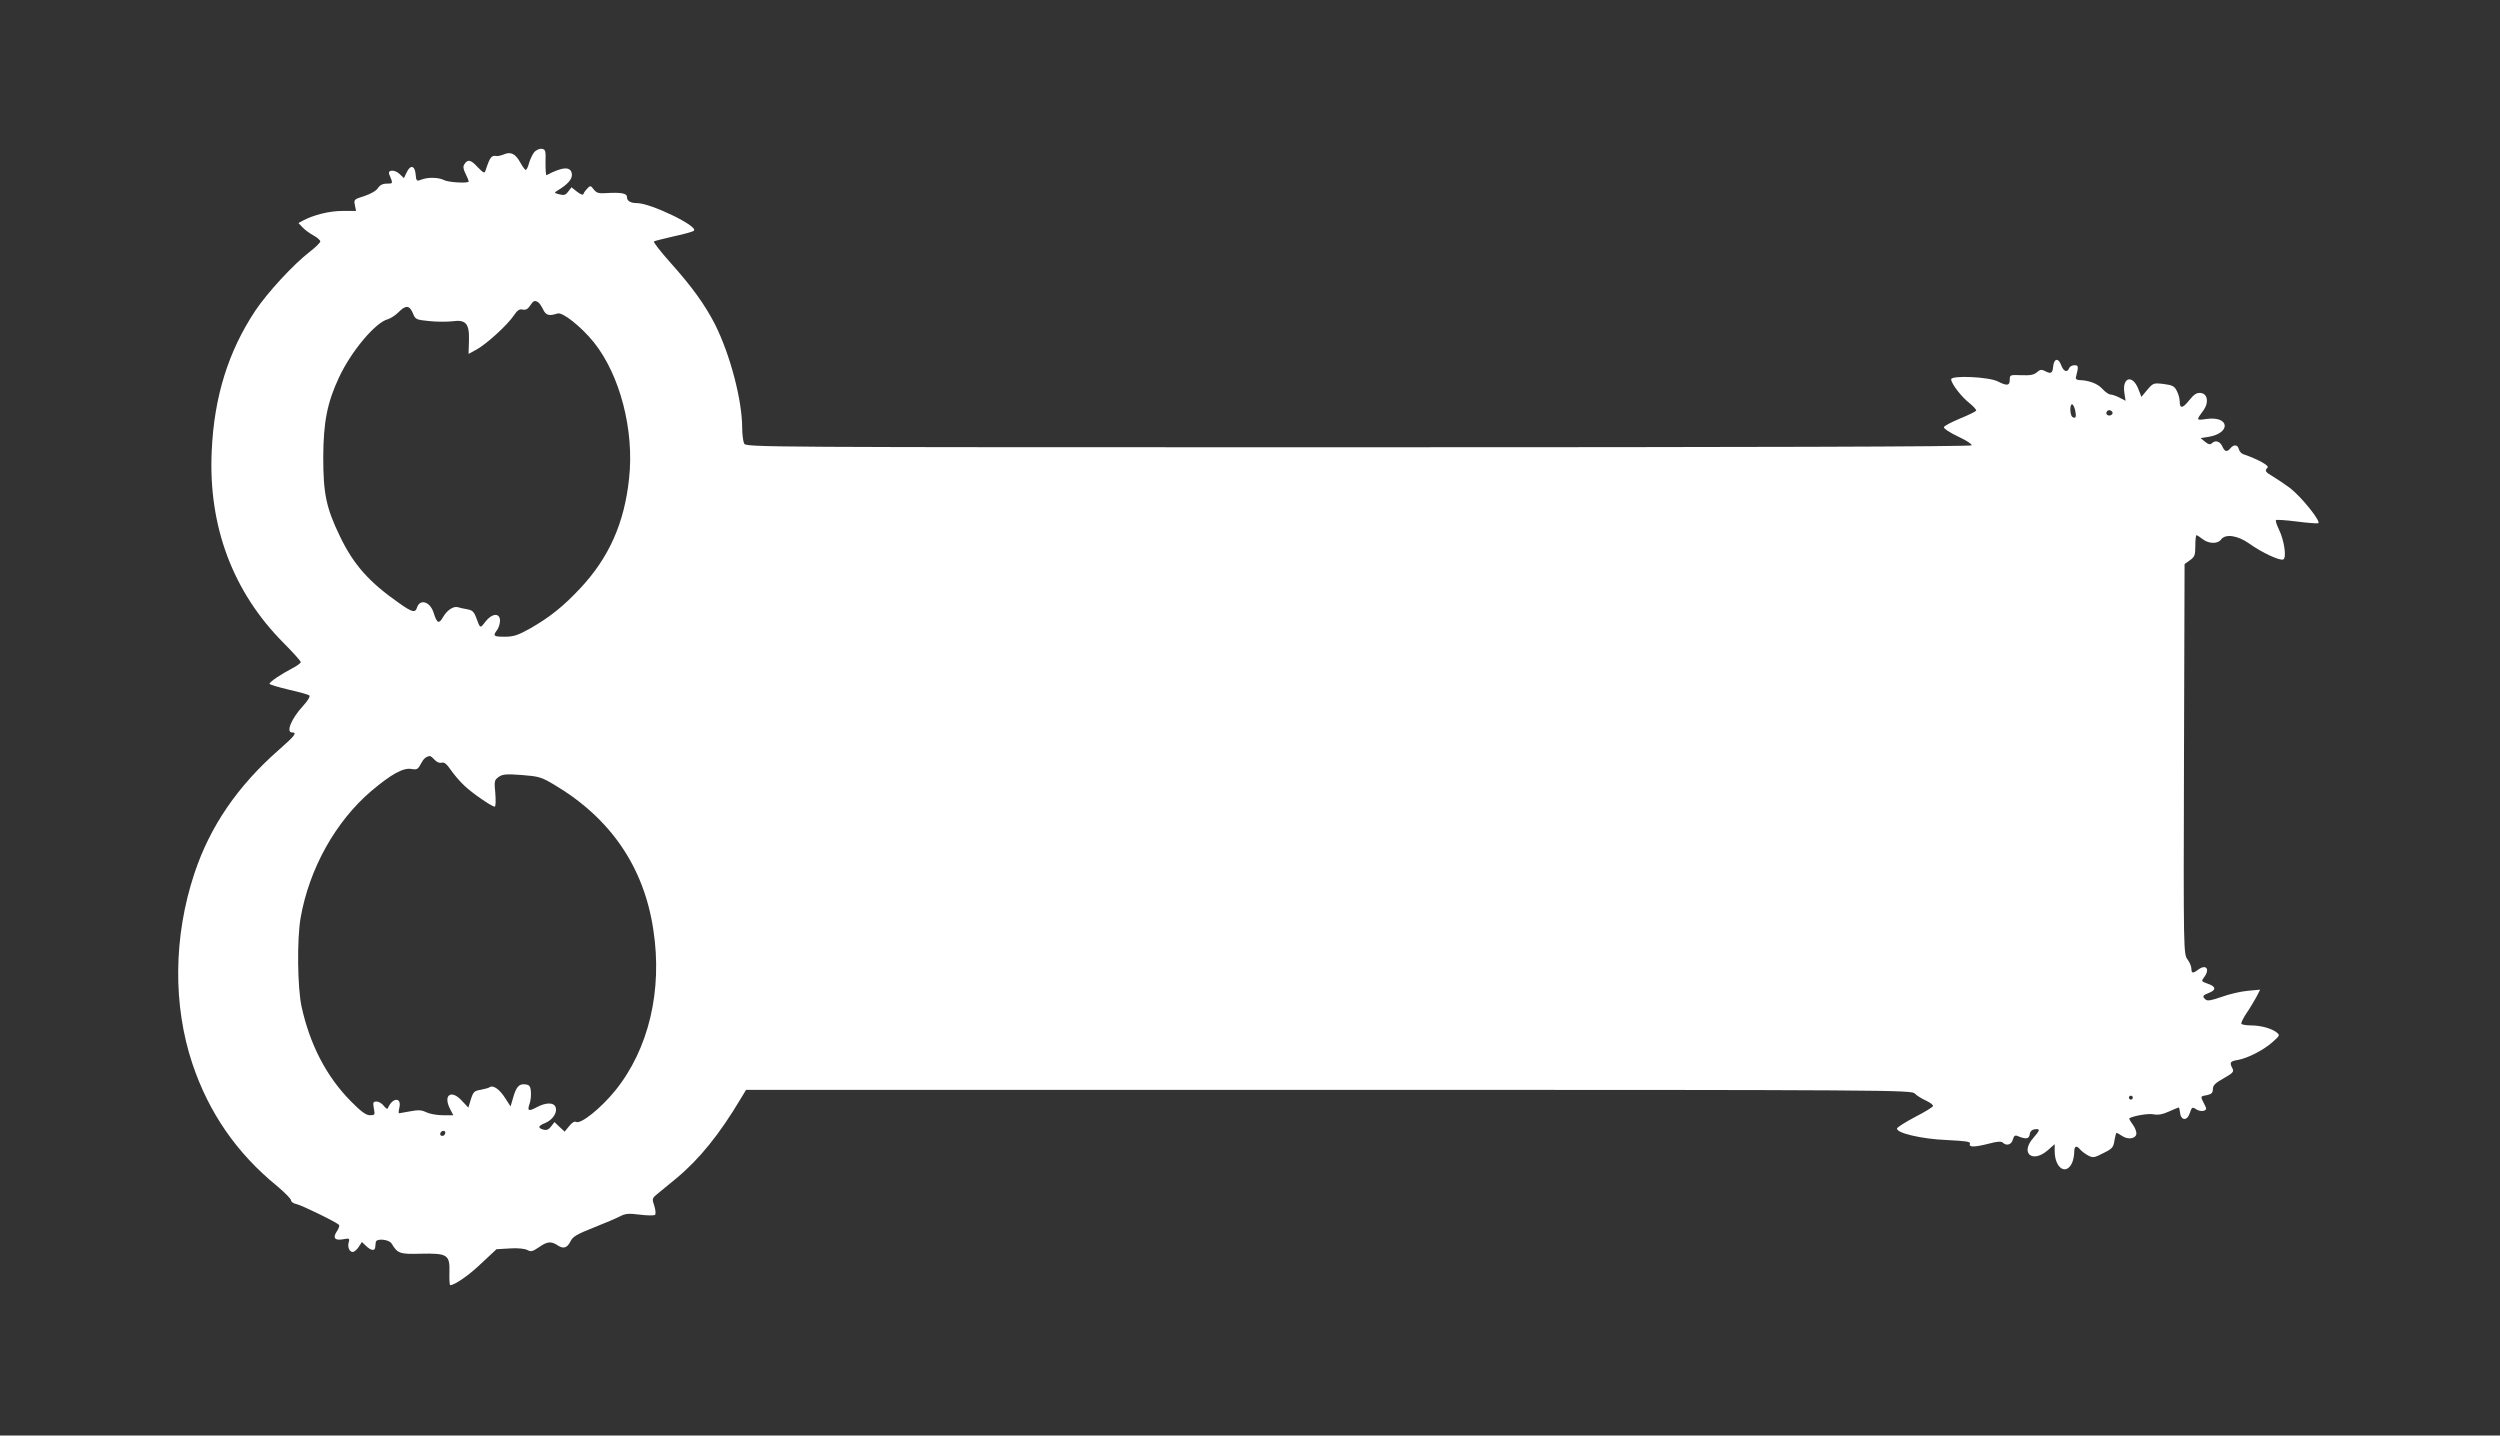 <?xml version="1.0" standalone="no"?>
<!DOCTYPE svg PUBLIC "-//W3C//DTD SVG 20010904//EN"
 "http://www.w3.org/TR/2001/REC-SVG-20010904/DTD/svg10.dtd">
<svg version="1.0" xmlns="http://www.w3.org/2000/svg"
 width="1280pt" height="735pt" viewBox="0 0 1280 735"
 preserveAspectRatio="xMidYMid meet">
<rect x="0" y="0" width="1280" height="735" fill="#333333" stroke="none"/>
<g transform="translate(0,735) scale(0.1,-0.1)"
fill="#ffffff" stroke="none">
<path d="M2736 6572 c-9 -11 -21 -36 -27 -56 -5 -20 -13 -36 -17 -36 -4 0 -16
16 -27 36 -25 46 -49 59 -84 44 -15 -6 -32 -10 -37 -9 -28 5 -35 -4 -58 -74
-5 -16 -10 -14 -41 18 -35 38 -51 41 -68 13 -7 -10 -5 -25 7 -48 9 -18 16 -36
16 -39 0 -11 -105 -5 -127 7 -26 14 -82 16 -117 2 -23 -9 -25 -7 -28 28 -4 45
-27 50 -46 9 l-14 -29 -23 22 c-25 23 -62 21 -52 -3 20 -48 20 -47 -12 -47
-21 0 -35 -7 -46 -23 -9 -14 -37 -30 -70 -41 -52 -16 -54 -18 -48 -46 l6 -30
-70 0 c-66 0 -147 -20 -203 -50 l-22 -12 22 -23 c11 -12 37 -31 56 -41 18 -10
34 -24 34 -30 0 -6 -24 -30 -54 -53 -85 -66 -216 -208 -279 -302 -138 -208
-211 -441 -223 -719 -18 -384 108 -720 367 -981 49 -49 89 -94 89 -99 0 -5
-19 -19 -42 -31 -58 -30 -118 -70 -118 -80 0 -4 44 -17 98 -30 53 -12 101 -25
106 -30 5 -5 -9 -28 -33 -54 -59 -64 -88 -135 -56 -135 28 0 15 -17 -67 -89
-211 -185 -353 -392 -433 -634 -107 -322 -110 -674 -10 -973 84 -251 227 -458
433 -626 39 -33 72 -66 72 -73 0 -8 12 -17 28 -20 28 -6 210 -95 218 -107 3
-4 -2 -19 -11 -32 -23 -34 -11 -49 32 -41 31 6 34 4 29 -13 -8 -25 2 -52 20
-52 7 0 21 11 30 25 l17 26 22 -21 c24 -23 44 -26 46 -7 1 6 2 19 3 27 2 21
68 15 81 -7 31 -51 41 -55 149 -52 137 3 150 -5 147 -96 -1 -36 1 -65 4 -65
23 0 98 52 161 113 l76 71 68 4 c40 3 76 -1 90 -8 18 -10 27 -8 59 14 43 30
62 32 96 10 30 -20 49 -14 67 22 10 22 34 36 118 69 58 23 119 49 136 58 26
14 44 15 100 8 38 -5 73 -5 78 -1 4 5 3 25 -4 46 -12 35 -11 39 12 58 14 12
60 49 102 84 116 96 221 226 328 406 l28 46 2983 0 c2897 0 2984 -1 3001 -19
9 -10 35 -26 57 -36 22 -10 38 -23 36 -28 -2 -6 -43 -31 -92 -56 -49 -26 -90
-52 -92 -58 -8 -23 125 -55 255 -60 98 -5 122 -8 118 -19 -7 -19 24 -18 99 1
40 11 62 12 69 5 19 -19 45 -11 52 16 5 18 11 23 23 18 43 -18 59 -16 63 7 2
16 11 25 26 27 29 4 28 -4 -8 -45 -68 -77 -4 -131 75 -62 l35 31 0 -35 c0 -87
58 -127 89 -61 6 14 11 38 11 54 0 33 11 38 31 14 7 -8 25 -22 40 -30 25 -13
32 -12 78 12 45 22 52 29 57 65 4 21 8 39 11 39 2 0 15 -7 28 -16 30 -20 69
-15 73 10 2 10 -6 32 -18 48 -12 16 -20 31 -18 32 17 12 95 26 122 21 24 -5
48 -1 81 14 26 12 49 21 51 21 1 0 4 -12 6 -27 4 -41 36 -43 49 -4 12 35 13
35 38 19 10 -6 26 -8 35 -5 15 6 15 9 1 36 -20 39 -20 38 15 44 23 5 30 12 30
31 0 19 12 31 55 55 48 27 54 34 45 51 -16 30 -12 37 28 43 50 9 131 50 178
92 38 34 38 35 19 50 -26 20 -81 35 -132 35 -23 0 -44 4 -47 8 -3 5 9 28 25
53 17 24 39 62 51 83 l20 39 -64 -6 c-35 -3 -95 -17 -133 -31 -51 -18 -73 -22
-82 -14 -19 16 -16 22 18 35 38 15 34 33 -9 47 -31 11 -32 13 -18 31 33 43 12
71 -30 40 -26 -20 -34 -19 -34 5 0 12 -9 33 -20 48 -20 27 -21 37 -18 1026 l3
998 28 20 c24 17 27 26 27 74 0 30 3 54 6 54 3 0 17 -9 31 -20 32 -25 78 -26
95 -2 22 30 85 21 144 -21 64 -46 160 -91 175 -81 17 10 4 97 -22 151 -12 24
-19 47 -16 50 3 3 50 0 105 -7 54 -7 104 -11 111 -9 18 6 -86 136 -145 181
-27 20 -66 46 -86 58 -40 23 -44 30 -28 46 10 10 -50 43 -123 68 -11 3 -21 15
-24 26 -6 24 -26 26 -43 5 -18 -21 -29 -19 -42 10 -12 26 -36 33 -54 15 -8 -8
-18 -5 -34 8 l-23 19 39 6 c118 19 110 108 -8 92 -55 -8 -55 -8 -15 46 27 38
20 83 -15 87 -20 2 -33 -5 -59 -37 -34 -43 -49 -45 -49 -5 0 14 -7 38 -15 53
-12 24 -22 29 -67 35 -52 6 -54 5 -84 -30 l-30 -36 -16 41 c-30 76 -84 59 -71
-22 l6 -39 -31 16 c-17 9 -38 16 -46 16 -9 0 -27 13 -42 29 -24 27 -69 44
-119 45 -13 1 -19 6 -16 16 14 55 13 60 -8 60 -12 0 -24 -7 -27 -15 -10 -25
-29 -17 -41 16 -15 39 -37 34 -41 -9 -3 -34 -12 -38 -43 -21 -16 8 -25 7 -40
-7 -15 -13 -34 -17 -79 -15 -58 2 -60 2 -60 -23 0 -31 -14 -33 -61 -9 -47 24
-239 32 -239 11 0 -22 54 -92 95 -123 19 -16 34 -32 33 -37 -2 -5 -39 -23 -83
-41 -43 -18 -80 -37 -82 -44 -3 -6 30 -28 72 -48 42 -19 73 -40 70 -45 -4 -7
-1131 -10 -3140 -10 -3089 0 -3134 0 -3145 19 -5 11 -10 46 -10 79 0 143 -61
374 -138 529 -53 104 -120 196 -231 320 -50 56 -87 104 -83 107 5 3 51 14 102
26 52 11 98 24 103 29 23 23 -220 140 -290 141 -35 0 -53 11 -53 31 0 20 -30
25 -114 20 -31 -2 -43 2 -56 19 -15 20 -18 21 -32 6 -9 -9 -18 -21 -20 -28 -3
-8 -13 -5 -33 10 l-29 23 -17 -22 c-13 -18 -22 -20 -45 -14 -27 7 -28 8 -10
19 53 32 77 59 74 85 -5 40 -47 38 -130 -6 -3 -2 -5 27 -5 64 2 62 0 68 -19
71 -11 2 -28 -6 -38 -16z m20 -770 c6 -4 17 -20 25 -37 15 -30 30 -34 74 -20
26 8 121 -68 185 -147 134 -167 208 -450 181 -697 -24 -229 -103 -406 -250
-563 -87 -93 -157 -149 -259 -207 -61 -34 -83 -41 -128 -41 -57 0 -62 4 -39
34 8 11 15 32 15 48 0 41 -40 39 -74 -4 -28 -37 -27 -37 -47 17 -12 33 -20 41
-49 46 -19 3 -39 8 -45 10 -22 7 -55 -14 -75 -48 -23 -40 -32 -36 -50 20 -18
57 -70 73 -85 26 -9 -28 -25 -24 -90 22 -155 108 -235 198 -305 344 -70 145
-85 218 -85 405 1 178 20 278 80 406 62 134 187 284 252 300 13 4 37 19 53 35
37 38 57 37 74 -5 13 -32 16 -33 84 -40 38 -4 92 -4 118 -1 70 10 88 -12 85
-101 l-2 -66 42 23 c52 29 157 125 190 174 18 27 29 34 45 30 16 -3 26 2 38
20 17 26 24 29 42 17z m7869 -553 c7 -33 3 -45 -14 -34 -13 8 -15 65 -2 65 5
0 12 -14 16 -31z m190 -8 c7 -12 -12 -24 -25 -16 -11 7 -4 25 10 25 5 0 11 -4
15 -9z m-8590 -1781 c11 -12 25 -18 36 -15 13 4 26 -6 47 -37 17 -24 47 -60
69 -80 39 -38 141 -108 156 -108 5 0 6 30 3 68 -6 63 -5 68 17 84 20 14 38 16
118 10 88 -7 100 -10 167 -50 288 -171 459 -421 507 -742 48 -312 -24 -613
-196 -825 -74 -91 -177 -173 -200 -159 -8 4 -21 -4 -35 -22 l-23 -28 -26 24
-26 25 -17 -22 c-12 -16 -23 -21 -39 -17 -31 9 -29 19 8 34 38 16 63 52 54 80
-8 26 -48 27 -97 1 -42 -23 -50 -19 -36 19 5 16 8 43 6 62 -2 27 -8 34 -29 36
-31 4 -46 -12 -62 -69 l-13 -44 -27 42 c-29 46 -61 68 -79 57 -7 -5 -28 -10
-48 -14 -31 -5 -37 -10 -49 -48 l-13 -43 -34 36 c-54 59 -97 28 -59 -44 l16
-31 -54 0 c-30 0 -67 7 -84 15 -24 12 -41 13 -83 5 -29 -5 -55 -10 -57 -10 -3
0 -2 14 2 30 12 54 -37 51 -59 -4 -2 -6 -11 -1 -21 12 -9 12 -25 22 -37 22
-18 0 -19 -4 -14 -35 7 -33 5 -35 -20 -35 -20 0 -45 18 -99 73 -124 126 -208
288 -251 483 -21 97 -24 343 -5 454 44 252 179 494 362 650 102 86 163 120
205 113 28 -5 34 -2 48 25 14 27 27 39 47 41 3 1 14 -8 24 -19z m8695 -1730
c0 -5 -4 -10 -10 -10 -5 0 -10 5 -10 10 0 6 5 10 10 10 6 0 10 -4 10 -10z
m-8640 -178 c0 -13 -12 -22 -22 -16 -10 6 -1 24 13 24 5 0 9 -4 9 -8z"/>
</g>
</svg>
